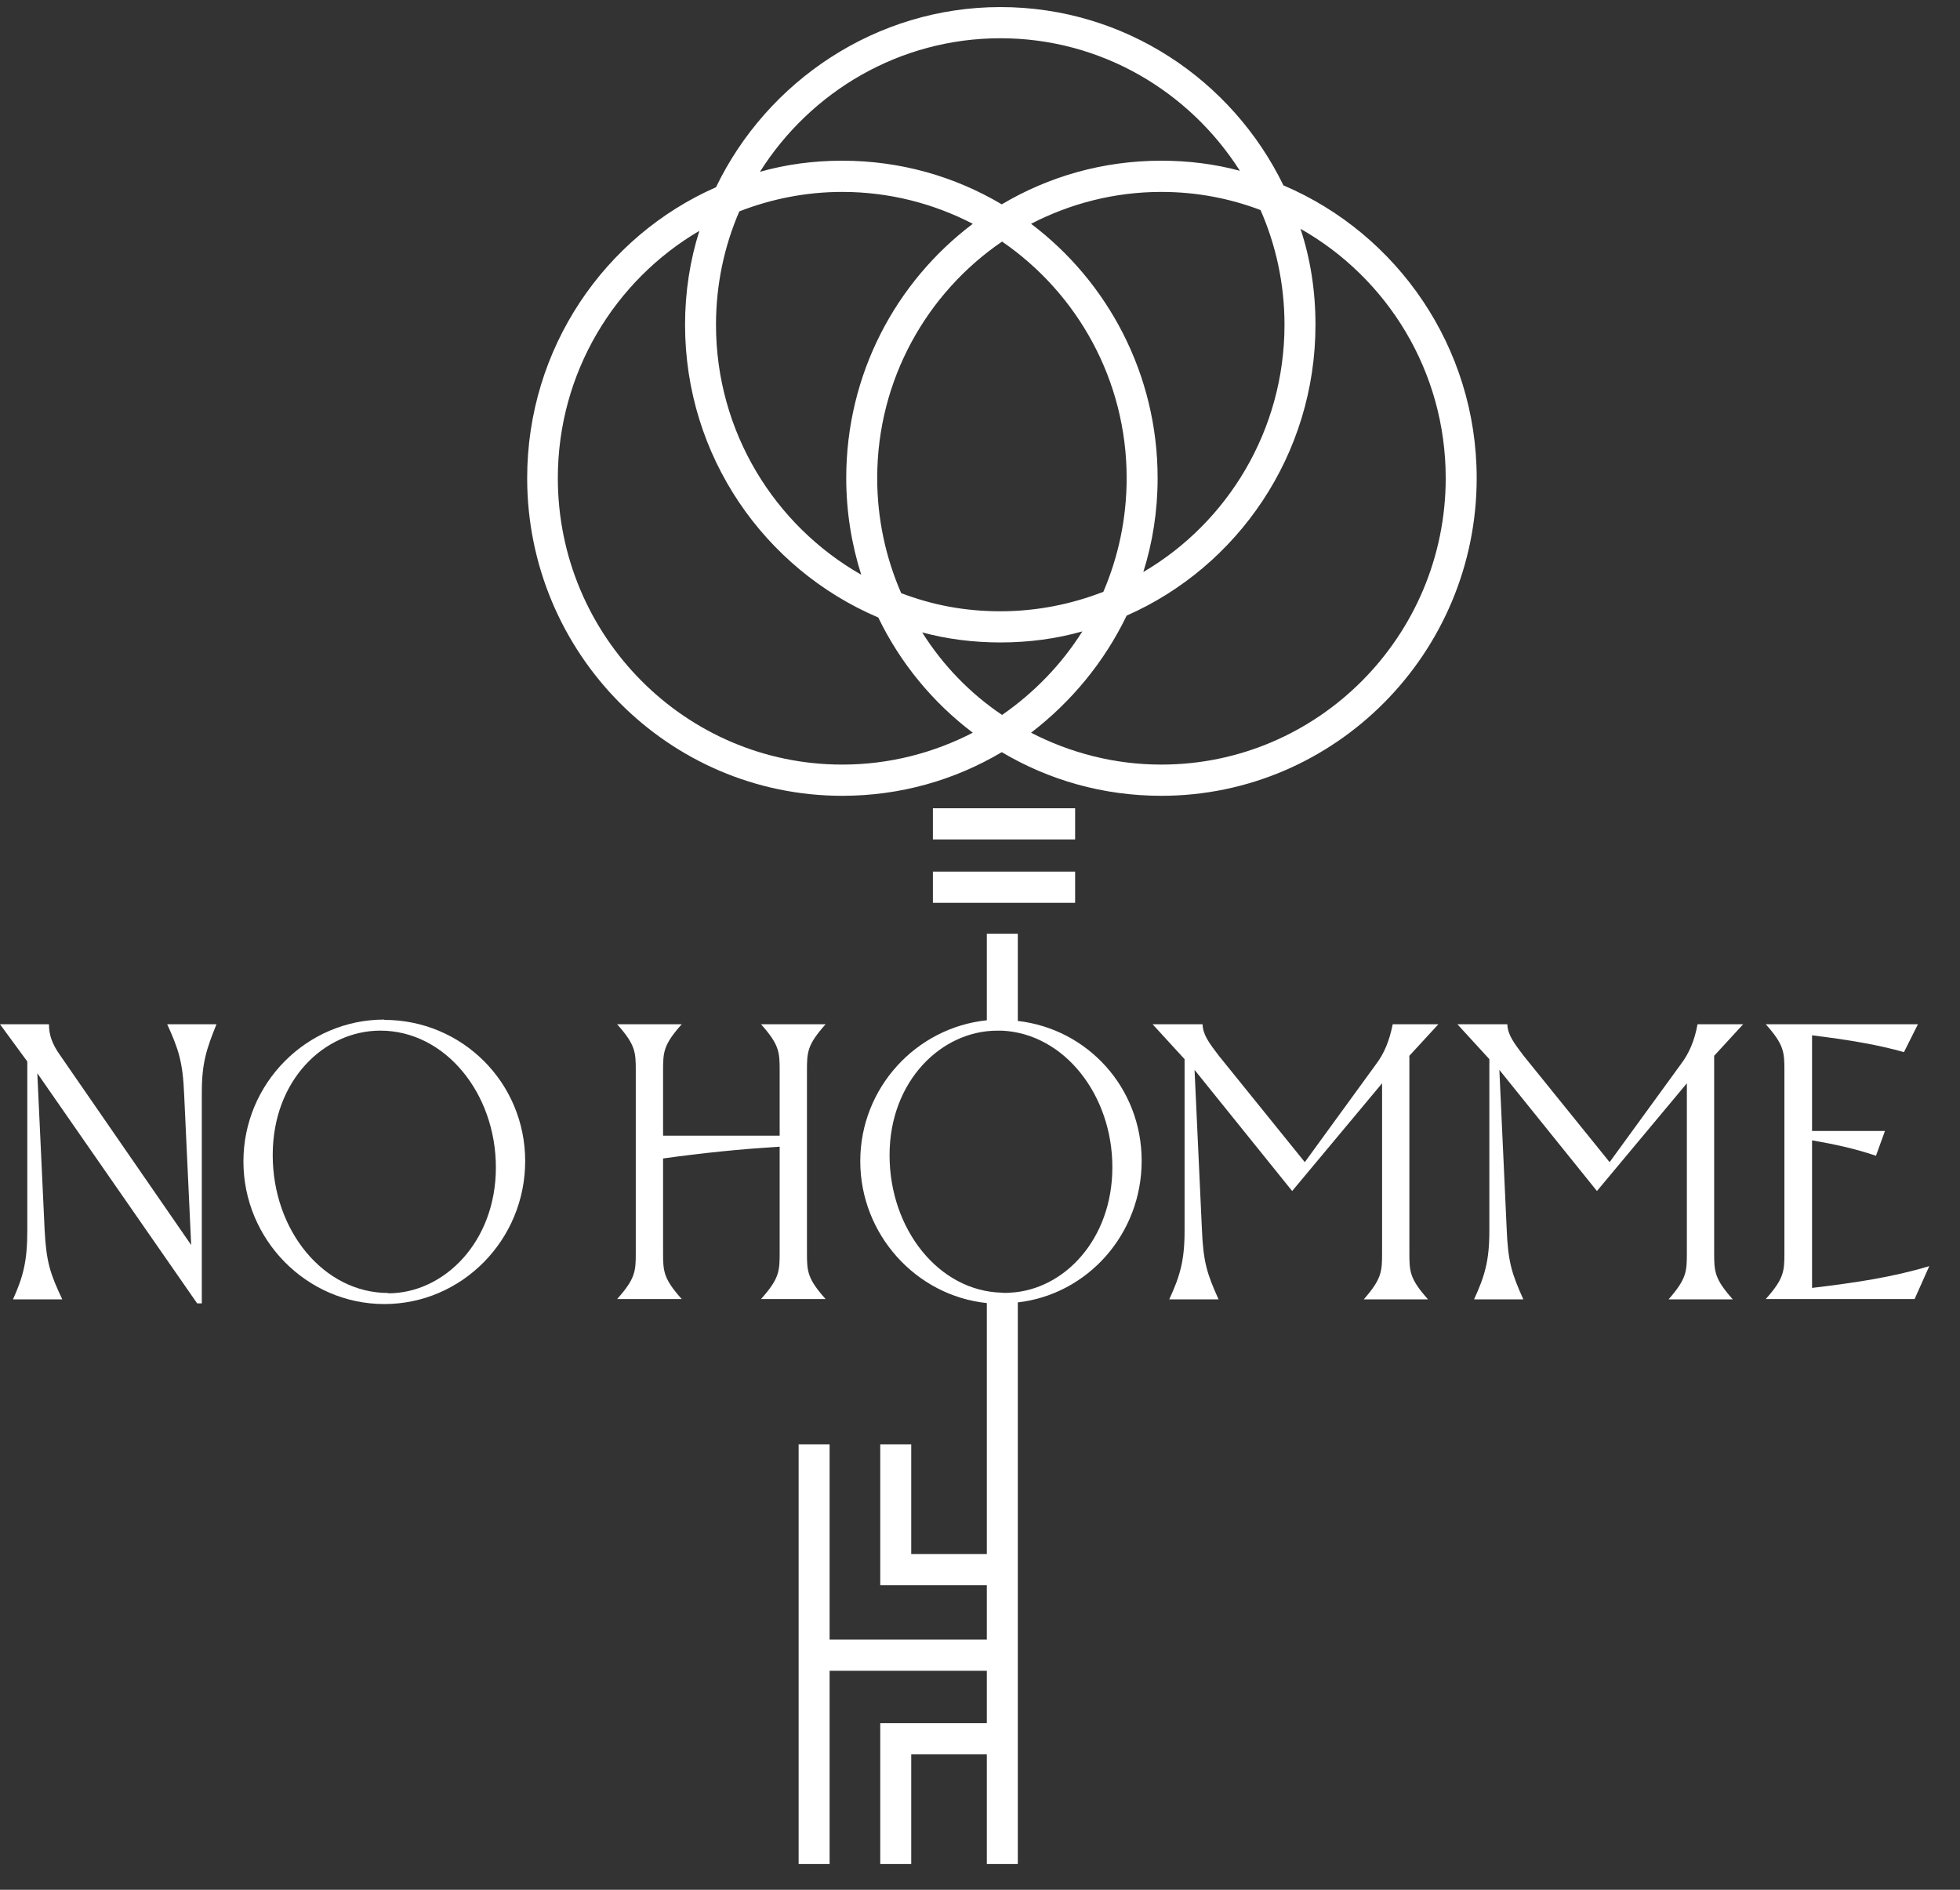 <svg width="56" height="54" viewBox="0 0 56 54" fill="none" xmlns="http://www.w3.org/2000/svg">
<rect x="0" y="0" width="56" height="54" fill="#333333" stroke="none"/>
<g clip-path="url(#clip0_31_948)">
<path d="M4.777 29.268C5.1 29.977 5.224 30.342 5.262 31.281L5.462 35.576L1.722 30.16C1.475 29.814 1.399 29.556 1.399 29.268H0L0.78 30.332V35.173C0.78 36.027 0.666 36.477 0.371 37.129H1.779C1.437 36.4 1.323 36.075 1.275 35.145L1.066 30.668L5.633 37.244H5.766V31.224C5.766 30.371 5.9 29.977 6.185 29.268H4.786H4.777Z" fill="white" style="fill:white;fill-opacity:1;"/>
<path d="M10.98 29.134C8.763 29.134 6.955 30.955 6.955 33.189C6.955 35.423 8.763 37.263 10.98 37.263C13.197 37.263 15.005 35.432 15.005 33.179C15.005 30.927 13.197 29.143 10.98 29.143V29.134ZM11.094 36.947C9.248 36.947 7.792 35.164 7.792 33.007C7.792 30.85 9.277 29.45 10.866 29.45C12.712 29.45 14.168 31.233 14.168 33.361C14.168 35.49 12.683 36.956 11.094 36.956V36.947Z" fill="white" style="fill:white;fill-opacity:1;"/>
<path d="M23.056 30.591C23.056 30.064 23.065 29.853 23.589 29.268H21.743C22.266 29.853 22.276 30.064 22.276 30.591V32.451H18.945V30.591C18.945 30.064 18.955 29.853 19.478 29.268H17.632C18.155 29.853 18.165 30.064 18.165 30.591V35.797C18.165 36.324 18.155 36.535 17.632 37.12H19.478C18.955 36.535 18.945 36.324 18.945 35.797V33.103C20.049 32.949 21.153 32.834 22.276 32.767V35.797C22.276 36.324 22.266 36.535 21.743 37.12H23.589C23.065 36.535 23.056 36.324 23.056 35.797V30.591Z" fill="white" style="fill:white;fill-opacity:1;"/>
<path d="M40.258 30.179L41.096 29.268H39.792C39.697 29.738 39.554 30.093 39.316 30.409L37.28 33.208L34.825 30.169C34.54 29.795 34.368 29.565 34.359 29.268H32.931L33.845 30.265V35.173C33.845 36.027 33.712 36.468 33.407 37.129H34.816C34.483 36.391 34.378 36.055 34.34 35.116L34.13 30.572L36.919 34.033L39.488 30.955V35.806C39.488 36.333 39.478 36.544 38.964 37.129H40.801C40.278 36.544 40.268 36.333 40.268 35.806V30.179H40.258Z" fill="white" style="fill:white;fill-opacity:1;"/>
<path d="M48.967 30.179L49.804 29.268H48.501C48.415 29.738 48.263 30.093 48.025 30.409L45.989 33.208L43.533 30.169C43.248 29.795 43.077 29.565 43.067 29.268H41.64L42.553 30.265V35.173C42.553 36.027 42.42 36.468 42.116 37.129H43.524C43.191 36.391 43.086 36.055 43.048 35.116L42.839 30.572L45.627 34.033L48.196 30.955V35.806C48.196 36.333 48.187 36.544 47.673 37.129H49.509C48.986 36.544 48.976 36.333 48.976 35.806V30.179H48.967Z" fill="white" style="fill:white;fill-opacity:1;"/>
<path d="M51.773 36.813V32.585C52.382 32.691 52.981 32.815 53.599 33.026L53.856 32.317H51.773V29.584C52.781 29.709 53.618 29.843 54.399 30.064L54.798 29.268H50.45C50.973 29.853 50.983 30.064 50.983 30.591V35.797C50.983 36.324 50.973 36.535 50.45 37.12H54.703L55.122 36.18C54.066 36.496 53.038 36.65 51.763 36.803L51.773 36.813Z" fill="white" style="fill:white;fill-opacity:1;"/>
<path d="M36.681 5.302H36.672C35.206 2.282 32.133 0.202 28.584 0.202C25.034 0.202 21.923 2.311 20.457 5.35C17.279 6.749 15.062 9.951 15.062 13.661C15.062 18.665 19.097 22.74 24.064 22.74C25.729 22.74 27.28 22.289 28.622 21.493C29.963 22.289 31.515 22.74 33.18 22.74C38.147 22.74 42.191 18.665 42.191 13.661C42.191 9.913 39.917 6.682 36.681 5.302ZM36.7 9.28C36.7 12.29 35.073 14.936 32.666 16.345C32.932 15.502 33.075 14.601 33.075 13.661C33.075 10.699 31.657 8.053 29.459 6.395C30.573 5.819 31.838 5.484 33.18 5.484C34.179 5.484 35.13 5.666 36.015 6.002C36.453 6.998 36.7 8.111 36.7 9.28ZM32.19 13.661C32.19 14.812 31.952 15.914 31.524 16.911C30.61 17.266 29.621 17.467 28.584 17.467C27.547 17.467 26.633 17.285 25.748 16.949C25.31 15.943 25.063 14.831 25.063 13.661C25.063 10.852 26.481 8.369 28.631 6.903C30.782 8.379 32.19 10.862 32.19 13.661ZM28.584 1.093C31.457 1.093 33.979 2.608 35.425 4.88C34.712 4.688 33.96 4.592 33.18 4.592C31.515 4.592 29.963 5.043 28.622 5.839C27.28 5.043 25.729 4.592 24.064 4.592C23.245 4.592 22.456 4.698 21.713 4.909C23.16 2.617 25.701 1.093 28.584 1.093ZM21.124 6.04C22.037 5.685 23.027 5.484 24.064 5.484C25.415 5.484 26.681 5.819 27.794 6.395C25.596 8.053 24.178 10.689 24.178 13.661C24.178 14.62 24.33 15.55 24.606 16.422C22.132 15.013 20.457 12.338 20.457 9.28C20.457 8.13 20.695 7.027 21.124 6.04ZM24.064 21.848C19.582 21.848 15.938 18.176 15.938 13.661C15.938 10.651 17.565 8.015 19.982 6.596C19.715 7.439 19.573 8.341 19.573 9.28C19.573 13.038 21.847 16.259 25.082 17.64H25.091C25.72 18.943 26.652 20.075 27.794 20.937C26.681 21.512 25.415 21.848 24.064 21.848ZM26.348 18.071C27.061 18.263 27.813 18.358 28.584 18.358C29.392 18.358 30.182 18.253 30.924 18.042C30.334 18.982 29.545 19.796 28.631 20.429C27.718 19.816 26.938 19.01 26.348 18.071ZM33.18 21.848C31.838 21.848 30.573 21.512 29.459 20.937C30.61 20.055 31.552 18.915 32.19 17.591C35.368 16.192 37.585 12.99 37.585 9.28C37.585 8.321 37.443 7.401 37.157 6.538C39.631 7.938 41.306 10.603 41.306 13.661C41.306 18.176 37.661 21.848 33.18 21.848Z" fill="white" style="fill:white;fill-opacity:1;"/>
<path d="M28.859 36.938C28.859 36.938 28.754 36.947 28.707 36.947C28.688 36.947 28.659 36.947 28.631 36.938H28.859Z" fill="white" style="fill:white;fill-opacity:1;"/>
<path d="M29.08 29.173V26.681H28.195V29.154C26.168 29.365 24.579 31.09 24.579 33.18C24.579 35.27 26.168 37.025 28.195 37.235V44.406H26.035V41.271H25.15V45.298H28.195V46.851H23.703V41.271H22.818V53.264H23.703V47.742H28.195V49.238H25.15V53.264H26.035V50.129H28.195V53.264H29.08V37.216C31.078 36.986 32.619 35.261 32.619 33.171C32.619 31.081 31.078 29.403 29.08 29.173ZM28.861 36.938C28.861 36.938 28.756 36.948 28.709 36.948C28.689 36.948 28.661 36.948 28.632 36.938C26.825 36.9 25.416 35.126 25.416 33.008C25.416 30.889 26.901 29.451 28.49 29.451H28.632C30.412 29.537 31.782 31.292 31.782 33.353C31.782 35.414 30.402 36.861 28.861 36.938Z" fill="white" style="fill:white;fill-opacity:1;"/>
<path d="M30.718 23.096H26.654V23.987H30.718V23.096Z" fill="white" style="fill:white;fill-opacity:1;"/>
<path d="M30.718 24.906H26.654V25.798H30.718V24.906Z" fill="white" style="fill:white;fill-opacity:1;"/>
</g>
<defs>
<clipPath id="clip0_31_948">
<rect width="56" height="54" fill="white" style="fill:white;fill-opacity:1;"/>
</clipPath>
</defs>
</svg>
